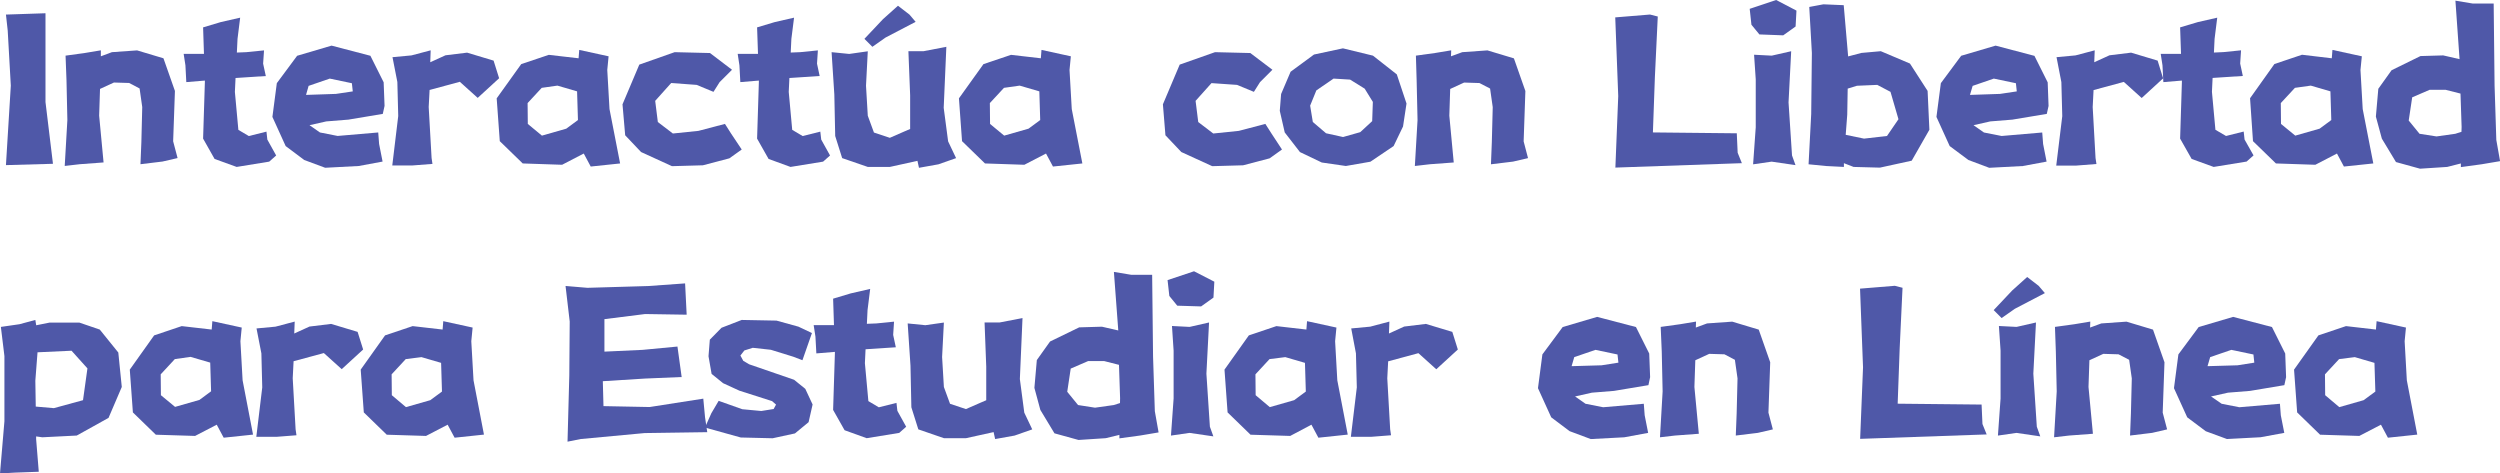 <svg xmlns="http://www.w3.org/2000/svg" viewBox="0 0 718.87 136.14"><defs><style>.cls-1{fill:#4f58a8;}</style></defs><title>资源 80</title><g id="图层_2" data-name="图层 2"><g id="图层_1-2" data-name="图层 1"><path class="cls-1" d="M1.71,4.19l11.37-.38V29.33L15.23,47.1l-13.52.38,1.4-22.85L2.22,8.82Z"/><path class="cls-1" d="M18.85,16l5.59-.77L29,14.47,29,16.19,32.18,15l7.24-.51L47,16.76l3.3,9.39-.51,14.48,1.27,4.82-4.32,1-6.35.77.26-6.35.25-10.09-.76-5.34-3-1.58-4.38-.13-4,1.84-.25,7.68,1.27,13.46-6.85.51-4.32.5.76-13.2-.25-11.42Z"/><path class="cls-1" d="M69.06,5.08l-.76,6.09-.19,3.94L70.84,15l5.08-.51-.26,3.81.77,3.56-7.62.5-1.08.07-.19,4,1,10.91,3,1.78,5.08-1.27.25,2.29,2.54,4.57-2,1.77L68.05,48,61.7,45.7l-3.3-5.84.51-16.25v-.44l-5.34.44-.25-4.82-.51-3.3h5.84L58.4,7.87l5.08-1.52Z"/><path class="cls-1" d="M110.07,32.75l-9.9,1.65-6.35.51L89,36,92,38.09l5.08,1,11.68-1,.25,3.3,1,5.07-6.86,1.27-9.65.51L87.47,46,82.14,42l-3.81-8.38,1.27-9.71,5.84-7.87,9.9-2.92,11.17,2.92,3.81,7.62.26,6.79Zm-8.63-6.47-.26-2.35L94.83,22.6l-6.09,2.09L88,27.29,96.61,27Z"/><path class="cls-1" d="M112.86,16.44l5.46-.51,5.52-1.46-.12,3.43,4.38-2,6.22-.76,7.61,2.29,1.59,5.07-6.16,5.65-5.14-4.63-8.69,2.35-.26,4.89.83,14.66.25,1.71-5.78.45H112.8l1.71-14.22-.25-9.78Z"/><path class="cls-1" d="M166.37,16.76l.19-2.41L175,16.19l-.38,3.93.64,11.24L178.31,47l-8.45.89-2-3.74-6.23,3.23L150.31,47l-6.6-6.41-.89-12.31,7.05-9.84,7.93-2.67Zm-10.6,8.5-4.06,4.38.06,6L155.83,39l7-2,3.36-2.48-.25-8.25-5.65-1.65Z"/><path class="cls-1" d="M210.49,20.06l-3.56,3.55-1.77,2.8-4.83-2L193,23.87,188.4,29l.76,6.09,4.32,3.3,7.36-.76,7.62-2,1.77,2.79,3.05,4.57-3.55,2.54-7.62,2-8.89.25-8.88-4.06-4.57-4.82L179,30l4.83-11.42L194,15l10.16.25Z"/><path class="cls-1" d="M228.33,5.08l-.77,6.09-.19,3.94L230.1,15l5.08-.51-.25,3.81.76,3.56-7.62.5-1.08.07-.19,4,1,10.91,3,1.78,5.08-1.27.26,2.29,2.54,4.57-2,1.77L227.31,48,221,45.7l-3.3-5.84.51-16.25v-.44l-5.33.44-.26-4.82-.5-3.3h5.84l-.26-7.62,5.08-1.52Z"/><path class="cls-1" d="M261.21,14.73h4.31l6.6-1.27L271.36,31l1.27,9.65,2.29,4.82-5.08,1.78-5.59,1-.44-2L255.87,48h-6.34l-7.37-2.54-2-6.35-.25-11.93L239.12,15l5.07.51,5.34-.76-.51,9.9.51,8.63,1.77,4.83,4.57,1.52,4.07-1.78,1.77-.76V27.42Zm-3-13.08,3.3,2.54,1.78,2.09-8.64,4.51-3.8,2.67-2.29-2.29,5.33-5.65Z"/><path class="cls-1" d="M299.29,16.76l.19-2.41,8.44,1.84-.38,3.93.64,11.24L311.23,47l-8.45.89-2-3.74-6.23,3.23L283.23,47l-6.6-6.41-.89-12.31,7.05-9.84,7.93-2.67Zm-10.6,8.5-4.06,4.38.06,6L288.75,39l7-2,3.36-2.48-.25-8.25-5.65-1.65Z"/><path class="cls-1" d="M365.88,20.06l-3.56,3.55-1.77,2.8-4.83-2-7.36-.51L343.79,29l.76,6.09,4.32,3.3,7.36-.76,7.62-2,1.78,2.79,3,4.57-3.55,2.54-7.62,2-8.89.25-8.88-4.06-4.57-4.82L334.39,30l4.83-11.42L349.38,15l10.15.25Z"/><path class="cls-1" d="M387,47.73l-6.92-1-6.28-3-4.38-5.65L368,31.87l.38-4.83,2.73-6.41,6.73-4.95,8.32-1.78,8.63,2.1,6.86,5.39,2.79,8.38-1,6.6L400.73,42l-6.67,4.5ZM383.46,22.6,378.51,26l-1.78,4.38.77,4.7,3.8,3.24,4.89,1.08,4.95-1.4,3.43-3.17.19-5.53-2.35-3.81-4.19-2.6Z"/><path class="cls-1" d="M407.14,16l5.58-.77,4.57-.76-.06,1.72L420.47,15l7.24-.51,7.61,2.29,3.3,9.39-.5,14.48,1.26,4.82-4.31,1-6.35.77.25-6.35.26-10.09-.76-5.34-3.05-1.58L421,23.74l-4,1.84-.25,7.68,1.27,13.46-6.86.51-4.32.5.77-13.2-.26-11.42Z"/><path class="cls-1" d="M464.46,5l10-.82,2.23.57-.83,17.39-.57,15.94,24.12.25.25,5.59,1.21,3-36.37,1.27.82-20.56Z"/><path class="cls-1" d="M505.91,9.9l-2.29-2.79-.5-4.57L510.73,0l5.84,3.05-.25,4.57-3.56,2.54Zm-1.53,5.84,5.08.26,5.59-1.27-.76,14.72,1,15.24,1,2.79-6.86-1-5.33.77.76-10.67V22.85Z"/><path class="cls-1" d="M520.25,2l4.07-.76,5.84.25,1.27,14.73,3.8-1,5.59-.5,8.38,3.55,5.08,7.87.51,11.17-5.08,8.89-9.14,2L533,48l-2.79-1.08V48l-5.08-.26-5.08-.5.76-14.48L521,15.23Zm10.92,31-.44,5.77L536,39.86l6.6-.76,3.3-4.82-2.29-7.87-3.81-2-5.84.25-2.66.82Z"/><path class="cls-1" d="M588.55,32.75l-9.9,1.65-6.35.51L567.48,36l3,2.1,5.08,1,11.68-1,.25,3.3,1,5.07-6.85,1.27-9.65.51L566,46,560.63,42l-3.81-8.38,1.27-9.71,5.84-7.87,9.9-2.92L585,16.06l3.81,7.62.25,6.79Zm-8.63-6.47-.25-2.35-6.35-1.33-6.09,2.09-.77,2.6L575.1,27Z"/><path class="cls-1" d="M591.35,16.44l5.46-.51,5.52-1.46-.13,3.43,4.38-2,6.22-.76,7.62,2.29L622,22.53l-6.16,5.65-5.14-4.63L602,25.9l-.25,4.89.82,14.66.26,1.71-5.78.45h-5.78L593,33.39l-.26-9.78Z"/><path class="cls-1" d="M637.56,5.08l-.76,6.09-.19,3.94,2.73-.13,5.07-.51-.25,3.81.76,3.56-7.62.5-1.07.07-.19,4,1,10.91,3.05,1.78,5.08-1.27.25,2.29L648,44.69l-2,1.77L636.54,48,630.2,45.7l-3.31-5.84.51-16.25v-.44l-5.33.44-.25-4.82-.51-3.3h5.84l-.26-7.62L632,6.35Z"/><path class="cls-1" d="M670.5,16.76l.19-2.41,8.45,1.84-.39,3.93.64,11.24L682.44,47l-8.45.89-2-3.74-6.22,3.23L654.44,47l-6.6-6.41L647,28.25l7-9.84,7.93-2.67Zm-10.6,8.5-4.06,4.38.06,6L660,39l7-2,3.36-2.48-.25-8.25-5.65-1.65Z"/><path class="cls-1" d="M706.05.19l5,.83h6l.26,23.55.5,15.67,1.08,6.1-5.27.89-6,.82V47l-3.93,1-7.81.51-6.92-1.91-4.06-6.73-1.72-6.34.7-8,3.81-5.33L696,16.12l6.54-.19,4.7,1.08Zm1.78,36.31-.32-9.59-4.25-1.08h-4.64l-5,2.16-1,6.67,3.11,3.81,4.89.76,5.4-.76,1.77-.57Z"/><path class="cls-1" d="M.25,94l5.34-.77L10.16,92l.25,1.53,3.81-.76h8.63l5.84,2,5.33,6.6,1,9.9-3.81,8.89-9.14,5.08-9.9.5-1.78-.25v.76l.76,9.4-6.85.25L0,136.14l1.27-15V102.38Zm9.91,15.48.12,7.43,5.21.45,8.38-2.29,1.27-9.14-4.57-5.08-9.78.45Z"/><path class="cls-1" d="M60.87,94.76l.19-2.41,8.45,1.84-.38,3.93.63,11.24,3,15.61-8.44.89-2-3.74-6.22,3.23L44.81,125l-6.6-6.41-.89-12.31,7-9.84,7.93-2.67Zm-10.6,8.5-4.06,4.38.06,6L50.34,117l7-2,3.36-2.48-.25-8.25-5.65-1.65Z"/><path class="cls-1" d="M73.76,94.44l5.46-.51,5.52-1.46-.13,3.43,4.38-2,6.22-.76,7.62,2.29,1.59,5.07-6.16,5.65-5.14-4.63-8.7,2.35-.25,4.89L85,123.45l.25,1.71-5.78.45H73.7l1.71-14.22-.25-9.78Z"/><path class="cls-1" d="M127.27,94.76l.19-2.41,8.44,1.84-.38,3.93.64,11.24,3,15.61-8.44.89-2-3.74-6.22,3.23L111.21,125l-6.6-6.41-.89-12.31,7-9.84,7.93-2.67Zm-10.6,8.5-4.06,4.38.06,6,4.06,3.43,7-2,3.36-2.48-.25-8.25-5.65-1.65Z"/><path class="cls-1" d="M168.91,82.76l17.46-.51L197,81.49l.45,9-11.94-.19L173.8,91.77v9.34l11-.51,10-.95,1.21,8.76-10.48.44-12.19.76.19,7.17,13.27.26,15.43-2.41.5,5.33.64,4.31-18,.26L167,126.24l-3.81.76.51-19,.12-15.55-1.2-10.22Z"/><path class="cls-1" d="M229.59,93.93l3.88,1.84-2.73,7.81-2.61-1-6.47-2-5.2-.57-2.42.76-1.14,1.46.83,1.53,1.71,1,12.89,4.44,3.23,2.61,2.1,4.5-1.15,5.08-3.93,3.24-6.41,1.39L213,125.8l-10.29-2.86,1.84-4.12,2.1-3.56,6.79,2.41,5.46.51,3.56-.57.69-1.27-1.14-1-9.39-3-4.7-2.16-3.3-2.67-.89-5.07.38-4.77,3.36-3.42L213.28,92l10,.19Z"/><path class="cls-1" d="M250.22,83.08l-.76,6.09-.19,3.94L252,93l5.08-.51-.25,3.81.76,3.56-7.62.5-1.08.07-.19,4,1,10.91,3,1.78,5.08-1.27.26,2.29,2.53,4.57-2,1.77L249.21,126l-6.35-2.29-3.3-5.84.51-16.25v-.44l-5.33.44-.26-4.82-.51-3.3h5.84l-.25-7.62,5.08-1.52Z"/><path class="cls-1" d="M283.11,92.73h4.31l6.6-1.27L293.26,109l1.27,9.65,2.29,4.82-5.08,1.78-5.59,1-.44-2L277.77,126h-6.34l-7.37-2.54-2-6.35-.25-11.93L261,93l5.07.51,5.34-.76-.51,9.9.51,8.63,1.77,4.83,4.57,1.52,4.07-1.78,1.77-.76v-9.65Z"/><path class="cls-1" d="M320.3,78.19l5,.83h6l.26,23.55.51,15.67,1.08,6.1-5.27.89-6,.82v-1l-3.94.95-7.81.51-6.92-1.91-4.06-6.73-1.71-6.34.7-8,3.8-5.33,8.38-4.07,6.54-.19,4.7,1.08Zm1.78,36.31-.32-9.59-4.25-1.08h-4.63l-5,2.16-1,6.67,3.11,3.81,4.88.76,5.4-.76,1.78-.57Z"/><path class="cls-1" d="M338.52,87.9l-2.28-2.79-.51-4.57L343.34,78l5.84,3-.25,4.57-3.55,2.54ZM337,93.74l5.08.26,5.58-1.27-.76,14.72,1,15.24,1,2.79-6.85-1-5.34.77.76-10.67V100.85Z"/><path class="cls-1" d="M375.65,94.76l.19-2.41,8.45,1.84-.38,3.93.63,11.24,3,15.61-8.44.89-2-3.74L371,125.35,359.59,125l-6.6-6.41-.89-12.31,7-9.84,7.93-2.67Zm-10.6,8.5L361,107.64l.06,6,4.07,3.43,7-2,3.36-2.48-.25-8.25-5.65-1.65Z"/><path class="cls-1" d="M388.54,94.44l5.46-.51,5.52-1.46-.13,3.43,4.38-2,6.23-.76,7.61,2.29,1.59,5.07L413,106.18l-5.14-4.63-8.7,2.35-.25,4.89.83,14.66.25,1.71-5.78.45h-5.77l1.71-14.22-.25-9.78Z"/><path class="cls-1" d="M474,110.75l-9.9,1.65-6.35.51L452.91,114l3,2.1,5.08,1,11.68-1,.25,3.3,1,5.07-6.86,1.27-9.64.51-6.1-2.28L446.05,120l-3.81-8.38,1.27-9.71,5.84-7.87,9.9-2.92,11.17,2.92,3.81,7.62.26,6.79Zm-8.63-6.47-.26-2.35-6.34-1.33-6.1,2.09-.76,2.6,8.63-.25Z"/><path class="cls-1" d="M477.53,94l5.59-.77,4.57-.76-.06,1.72L490.86,93l7.24-.51,7.62,2.29,3.3,9.39-.51,14.48,1.27,4.82-4.32,1-6.34.77.25-6.35.25-10.09-.76-5.34-3-1.58-4.38-.13-4,1.84-.26,7.68,1.27,13.46-6.85.51-4.32.5.76-13.2-.25-11.42Z"/><path class="cls-1" d="M534.85,83l10-.82,2.22.57-.82,17.39-.58,15.94,24.13.25.25,5.59,1.21,3-36.38,1.27.83-20.56Z"/><path class="cls-1" d="M582.91,79.65l3.3,2.54L588,84.28l-8.63,4.51-3.81,2.67-2.28-2.29,5.33-5.65Zm-8.13,14.09,5.08.26,5.58-1.27-.76,14.72,1,15.24,1,2.79-6.85-1-5.33.77.76-10.67V100.85Z"/><path class="cls-1" d="M590.9,94l5.59-.77,4.57-.76L601,94.19,604.23,93l7.24-.51,7.62,2.29,3.3,9.39-.51,14.48,1.27,4.82-4.32,1-6.34.77.25-6.35.25-10.09-.76-5.34-3.05-1.58-4.38-.13-4,1.84-.26,7.68,1.27,13.46-6.85.51-4.32.5.76-13.2-.25-11.42Z"/><path class="cls-1" d="M656.86,110.75,647,112.4l-6.34.51L635.78,114l3.05,2.1,5.08,1,11.68-1,.25,3.3,1,5.07L650,125.73l-9.65.51L634.26,124,628.93,120l-3.81-8.38,1.27-9.71,5.84-7.87,9.9-2.92,11.17,2.92,3.81,7.62.25,6.79Zm-8.64-6.47-.25-2.35-6.35-1.33-6.09,2.09-.76,2.6,8.63-.25Z"/><path class="cls-1" d="M683.2,94.76l.19-2.41,8.44,1.84-.38,3.93.63,11.24,3,15.61-8.44.89-2-3.74-6.22,3.23L667.14,125l-6.6-6.41-.89-12.31,7-9.84,7.94-2.67Zm-10.6,8.5-4.06,4.38.06,6,4.06,3.43,7-2,3.37-2.48-.26-8.25-5.65-1.65Z"/></g></g></svg>